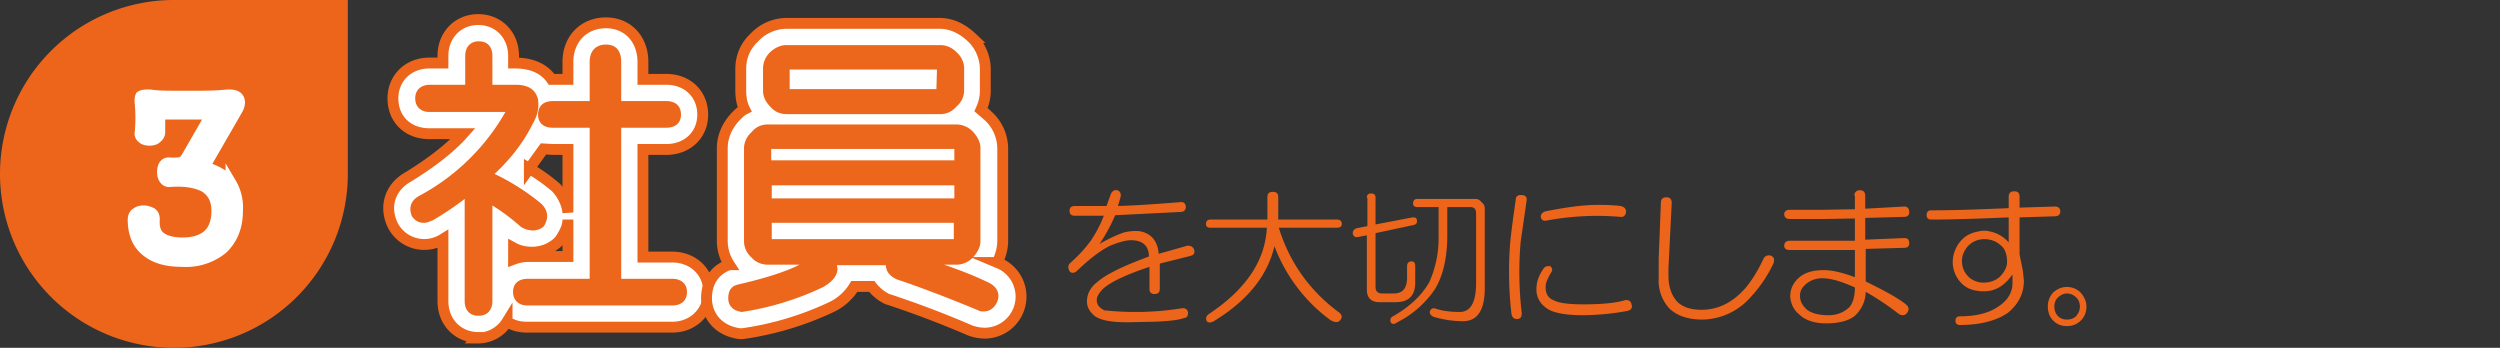 <?xml version="1.0" encoding="UTF-8"?> <svg xmlns="http://www.w3.org/2000/svg" width="460" height="64"><rect width="100%" height="100%" fill="#333333" stroke="none"/><path fill="#EC651A" d="M204.4 35.7c.2-.5.6-.8 1.2-.7.5.2.7.6.6 1.2l-.5 1.7c3.7-.1 7.5-.4 11.4-.7.7-.1 1 .2 1.1.8 0 .6-.3 1-1 1l-12 .6c-.7 1.6-1.6 3.4-2.9 5.3a27 27 0 014.4-2.1c.8-.2 1.5-.3 2.3-.3 1 0 2 .3 2.8 1 .8.7 1.3 1.8 1.4 3.2l5.3-1.5c.6 0 1 .2 1.2.7.2.7 0 1-.7 1.2l-5.6 1.4v4.6c0 .7-.3 1-1 1-.6 0-.9-.3-.9-1v-4c-4.2 1.4-7 2.7-8.5 4-.8.8-1.2 1.5-1.2 2.1 0 .8.4 1.4 1.4 1.9a54 54 0 0014.4-.4c.5 0 .9.2 1 .8 0 .6-.2 1-.7 1-1 .4-2.9.6-5.6.7l-4.8.1c-2.8 0-4.8-.3-6-1.1-1-.8-1.5-1.7-1.5-2.7 0-1.4.6-2.6 1.9-3.6 1.7-1.5 4.9-3 9.5-4.7 0-2-1.2-3-3.3-3-1 0-2.3.4-3.8 1-1.7.8-3.8 2.4-6.2 4.7-.5.4-1 .4-1.3 0-.3-.5-.3-1 0-1.4 1.5-1.3 2.8-2.7 3.9-4.2 1-1.5 1.8-3 2.4-4.6h-5.3c-.7 0-1-.3-1-.9 0-.6.3-.9 1-.9h5.8l.8-2.2zM233.2 36.3c0-.7.3-1 1-1s1 .3 1 1v4.1H246c.6 0 .9.3.9.8s-.3.7-1 .7h-10.6c2 6.5 5.8 11.7 11.1 15.6.5.4.6.8.3 1.3-.4.6-1 .6-1.9.1a30 30 0 01-10.3-13.6c-1.3 5.5-5 10-11 13.7-.8.5-1.3.4-1.5 0-.2-.5 0-.9.4-1.2 6.8-4.5 10.4-9.8 10.7-15.9h-10.4c-.5 0-.8-.2-.8-.7 0-.5.3-.8.8-.8h10.5v-4zM251.5 36.4c0-.6.3-.8.8-.8s.8.2.8.8v4.9l6.8-1.3c.5 0 .8.1.8.5.1.5-.1.8-.6.9l-7 1.5v9.9c0 .8.4 1.2 1.3 1.2h2.1c1.6 0 2.4-1 2.4-2.9V49c0-.6.3-.9.8-.9s.7.3.7.9v3c0 2.4-1.2 3.6-3.6 3.6h-3c-1.5 0-2.3-.8-2.3-2.3v-10l-1.6.3c-.5.1-.8 0-1-.6 0-.5.2-.8.7-1l2-.4v-5.2zm20 .2c.4 0 .8.2 1.1.6.4.3.6.7.6 1.2V53c0 4-1.3 6.1-4 6.1-1.9 0-3.7-.3-5.4-.8-.5-.2-.8-.6-.7-1 .2-.5.5-.7 1.1-.5 1.2.4 2.6.6 4.4.6 2 0 3-1.8 3-5.3V39.3c0-.8-.3-1.2-1.1-1.2h-4.2v5.2c0 4.2-.8 7.4-2.2 9.8a18.3 18.3 0 01-7 6.2c-.5.4-1 .4-1.2 0-.2-.5 0-.9.4-1.1 3.2-1.8 5.4-4 6.7-6.3a20 20 0 001.7-8.6v-5.2h-3.9c-.5 0-.8-.2-.8-.7 0-.5.3-.8.8-.8h10.6zM280 35.9c.7 0 1 .4.9 1l-1.1 7.6a64.8 64.8 0 00.2 13.1c0 .7-.2 1.1-.9 1.1-.5 0-.9-.3-1-1a68.2 68.2 0 01-.3-12c.1-1.8.5-4.8 1.1-9 0-.6.5-.9 1.1-.8zm5.2 13c.4.4.5.7.3 1.1a9 9 0 00-.7 1.3c-.3.6-.4 1-.4 1.6 0 1.2.5 2 1.6 2.4 1 .5 2.8.7 5.4.7 3.6 0 6.2-.3 7.7-.8.6 0 1 .2 1.1.8.2.6 0 1-.7 1.2a47 47 0 01-8.2.8c-3.5 0-5.9-.5-7-1.5a4 4 0 01-1.6-3.1c0-.8.1-1.5.3-2 .2-.7.6-1.4 1.1-2.1a1 1 0 011-.3zm8.8-11.2c1 0 2.4 0 4.2.2.7.2 1 .5 1 1.1-.1.7-.5 1-1.1.9a50.3 50.3 0 00-13.6.7c-.5.1-.9-.1-1-.7 0-.5.3-.8.8-1 4-.8 7.1-1.2 9.7-1.2zM305.6 37.3c0-.7.4-1 1-1 .7 0 1 .4 1 1l-.6 12v1.5c0 2 .6 3.6 1.6 4.7 1 1 2.5 1.5 4.5 1.5 2.6 0 5-1 7.1-3 1.5-1.4 2.9-3.5 4.2-6.2.2-.6.7-.9 1.3-.8.7.2.9.7.6 1.5-1.1 2.3-2.5 4.4-4.3 6.3a12 12 0 01-8.8 4c-2.6 0-4.6-.7-6-2a7.6 7.6 0 01-2-5.7v-3.5l.4-10.3zM341.2 36c0-.6.4-1 1-1 .7 0 1 .4 1 1v2.4l7.2-.4c.6 0 .9.4.9 1s-.3.9-.9.9l-7.2.2v4l7.2-.3c.6 0 .9.3.9 1 0 .5-.3.8-.9.8l-7.1.2v6c3.7 1.8 6.2 3.2 7.5 4.3.5.5.5 1 0 1.6-.4.4-1 .4-1.5 0a51 51 0 00-6-4 6.2 6.2 0 01-2 4.4c-1.1.9-2.9 1.4-5.3 1.4-2.2 0-3.9-.6-5-1.7-1-.8-1.5-2-1.6-3.2 0-1.4.5-2.5 1.6-3.5s2.7-1.4 4.6-1.4c1.6 0 3.5.5 5.7 1.3v-5h-12c-.6 0-1-.2-1-.8 0-.6.4-.9 1-.9h12v-4.1l-6 .1h-6c-.6 0-1-.3-1-.9 0-.5.4-.8 1-.8h6l6-.1V36zm-8.7 16.1c-.9.7-1.3 1.4-1.3 2.3 0 1 .4 1.8 1.3 2.6.8.6 2.1 1 3.9 1 1.6 0 2.8-.5 3.8-1.4.7-.7 1.1-2 1.1-3.7-2.4-1.1-4.4-1.7-6-1.7-1 0-2 .3-2.8.9zM369.6 36.2c0-.7.4-1 1-1 .7 0 1 .3 1 1v2l6.5-.2c.6 0 1 .3 1 .9 0 .6-.4.9-1 .9l-6.5.2v6.8l.6 3 .2 1.8c0 2.4-1 4.4-3 6-2.1 1.4-5 2.2-8.8 2.2-.5 0-.8-.3-.8-.8s.3-.8.8-.8c3 0 5.4-.6 7.1-1.8 1.7-1.1 2.6-2.6 2.6-4.3v-1.6c-1.4 2-3.1 3.1-5.2 3.1-1.9 0-3.3-.5-4.3-1.6a5.6 5.6 0 01-1.5-3.8 6 6 0 011.6-4c.8-.9 1.9-1.4 3.1-1.6.7-.2 1.5-.2 2.2 0 1.4.3 2.5 1 3.4 2V40c-5 .2-9.8.4-14.3.4-.5 0-.8-.3-.8-.8 0-.6.3-.9.8-.9 4.7 0 9.5-.2 14.3-.4v-2.2zm-7.6 9.2c-.7.9-1 1.7-1 2.6 0 1.3.5 2.3 1.4 3.1a4 4 0 002.6.9c1.2 0 2.3-.4 3.1-1.2.8-.9 1.2-1.7 1.2-2.6 0-1-.2-1.9-.7-2.6-.9-1-2-1.6-3.5-1.6-1.2 0-2.3.5-3.1 1.4zM380.3 60c-1 0-1.8-.3-2.5-1s-1-1.6-1-2.6.3-1.8 1-2.6c.7-.6 1.5-1 2.5-1s1.9.4 2.5 1c.7.8 1.1 1.6 1.1 2.6a3.5 3.5 0 01-3.6 3.6zm1.8-2c.4-.4.6-1 .6-1.6 0-.6-.2-1.2-.6-1.6-.5-.5-1.1-.8-1.8-.8-.6 0-1.2.3-1.7.8-.4.4-.6 1-.6 1.6 0 .7.2 1.2.6 1.7.5.5 1 .7 1.7.7s1.3-.2 1.8-.7zM32 0a32 32 0 1032 32V0H32z"></path><path fill="none" stroke="#FFF" stroke-width="2" d="M33.5 29.8c.3-.1.5-.4.8-.8l3.8-6.6.5-1c0-.3-.1-.4-.4-.4H30c-.3 0-.6.2-.6.7v2.6c0 .4-.2.8-.6 1.1-.3.3-.8.4-1.3.4s-1-.1-1.3-.4c-.4-.3-.5-.7-.4-1.1a30 30 0 000-5.2c-.1-.7 0-1.2.1-1.4.3-.2 1-.3 2-.2 1.2.2 3.4.2 6.4.2 3 0 5.3 0 7.1-.2 1.2-.1 2 0 2.4.5.4.5.4 1.3-.2 2.3l-6 10.4c2.3.7 4 1.7 4.9 3a8.8 8.8 0 011.2 5.1c0 3-1 5.3-2.8 7a10.7 10.7 0 01-7.4 2.3c-2.6 0-4.7-.5-6.3-1.7-1.8-1.3-2.7-3.3-2.7-6 0-.5.2-1 .6-1.2.4-.3.8-.4 1.4-.4.5 0 1 .2 1.4.4.4.3.5.7.5 1.2-.1 1.6.3 2.7 1.2 3.3.8.6 2.1 1 4 1 2 0 3.5-.5 4.5-1.3 1.2-1 1.8-2.5 1.8-4.6 0-2-.7-3.4-2.2-4.4-1.5-.8-3.6-1.2-6.4-1a1 1 0 01-1-.4c-.3-.4-.4-.8-.4-1.3s.1-1 .3-1.3c.3-.4.7-.5 1.1-.4 1.1 0 1.9 0 2.2-.2z"></path><path fill="#FFF" d="M33.5 29.8c.3-.1.5-.4.8-.8l3.8-6.6.5-1c0-.3-.1-.4-.4-.4H30c-.3 0-.6.2-.6.7v2.6c0 .4-.2.8-.6 1.1-.3.3-.8.4-1.3.4s-1-.1-1.3-.4c-.4-.3-.5-.7-.4-1.1a30 30 0 000-5.2c-.1-.7 0-1.2.1-1.4.3-.2 1-.3 2-.2 1.2.2 3.4.2 6.4.2 3 0 5.3 0 7.1-.2 1.2-.1 2 0 2.4.5.4.5.4 1.3-.2 2.3l-6 10.4c2.3.7 4 1.7 4.9 3a8.8 8.8 0 011.2 5.1c0 3-1 5.3-2.8 7a10.7 10.7 0 01-7.4 2.3c-2.6 0-4.7-.5-6.3-1.7-1.8-1.3-2.7-3.3-2.7-6 0-.5.2-1 .6-1.2.4-.3.8-.4 1.4-.4.5 0 1 .2 1.4.4.4.3.5.7.5 1.2-.1 1.6.3 2.7 1.2 3.3.8.6 2.1 1 4 1 2 0 3.5-.5 4.5-1.3 1.2-1 1.8-2.5 1.8-4.6 0-2-.7-3.4-2.2-4.4-1.5-.8-3.6-1.2-6.4-1a1 1 0 01-1-.4c-.3-.4-.4-.8-.4-1.3s.1-1 .3-1.3c.3-.4.7-.5 1.1-.4 1.1 0 1.9 0 2.2-.2z"></path><path fill="#FFF" stroke="#EC651A" stroke-width="2" stroke-miterlimit="10" d="M88 62.1c-3.7 0-6.5-2.8-6.5-6.7V44s0 0 0 0a6.5 6.5 0 01-9.3-2.7c-1.6-3.5-.3-7 3-8.8 4.2-2.6 7.6-5.2 10-7.9H79c-4 0-6.7-2.7-6.7-6.5 0-3.7 2.8-6.5 6.7-6.5h2.5v-1.3c0-3.9 2.8-6.7 6.5-6.7s6.5 2.8 6.5 6.7v1.3h.3c3 0 5.3 1 6.7 3h3v-3.2c0-4.2 2.9-7.2 7-7.2 4 0 6.8 3 6.8 7.2v3.2h4.3c3.9 0 6.7 2.7 6.7 6.5 0 3.7-2.8 6.4-6.7 6.4h-4.3v19.8h5.4c3.8 0 6.7 2.7 6.7 6.4s-2.9 6.5-6.7 6.5H97c-1.4 0-2.6-.3-3.7-1a6.3 6.3 0 01-5.4 3zm6.5-14.4c.8-.3 1.7-.5 2.6-.5h7.4v-6.8c0 1-.4 2-1 3a5 5 0 01-1 1.3 7 7 0 01-4.7 1.7c-1 0-2.2-.2-3.3-.8v2zM97.4 31a35.4 35.4 0 014.9 3.5c1.3 1.4 2 3 2.2 4.6V27.5h-2.8l-1.7-.1-2.6 3.6z"></path><path fill="#EC661B" d="M88 58.1c-1.5 0-2.5-1-2.5-2.7V36.6a55 55 0 01-5.8 3.9c-.7.3-1.2.5-1.7.5-.7 0-1.5-.2-2.2-1.2-.7-1.7-.1-3 1.4-3.8A39.8 39.8 0 0093 20.6h-14c-1.6 0-2.6-1-2.6-2.5s1-2.5 2.7-2.5h6.5v-5.3c0-1.7 1-2.7 2.5-2.7 1.6 0 2.5 1 2.5 2.7v5.3h4.3c3 0 3.8 1.5 4.1 2.7.2 1.6-.1 3-1 4.5-1.6 3.3-4 6.4-7 9.2a42 42 0 018.5 5.4c1.3 1.2 1.5 2.6.7 4l-.2.3a3 3 0 01-2 .7 4 4 0 01-2.2-.7 39.3 39.3 0 00-5.2-3.9v17.6c0 1.7-1 2.7-2.5 2.7zm9-1.9c-1.6 0-2.6-1-2.6-2.5s1-2.4 2.7-2.4h11.4V23.5h-6.8c-1.7 0-2.7-.9-2.7-2.4 0-1.6 1-2.5 2.7-2.5h6.8v-7.2c0-2 1.1-3.2 3-3.2s2.8 1.2 2.8 3.2v7.2h8.3c1.7 0 2.7.9 2.7 2.5 0 1.5-1 2.4-2.7 2.4h-8.3v27.8h9.4c1.6 0 2.7.9 2.7 2.4 0 1.6-1 2.5-2.7 2.5H97z"></path><path fill="#FFF" stroke="#EC651A" stroke-width="2" stroke-miterlimit="10" d="M136.6 61.4h-.5s0 0 0 0c-4.3-.6-6.1-3.7-6.1-6.5 0-3.6 2.1-5.5 4.2-6.2a8 8 0 01-1.3-4.3V27.3c0-2.2.9-4.2 2.5-5.9.5-.5 1-1 1.6-1.3-.5-1-.7-2.2-.7-3.4v-4c0-2.2.8-4.2 2.5-5.8a8.2 8.2 0 015.9-2.6h28.2c2.2 0 4.2 1 5.9 2.6a8.2 8.2 0 012.5 5.8v4c0 1.3-.3 2.4-.8 3.5l1.4 1.2a8.2 8.2 0 012.6 5.9v17c0 1.4-.4 2.8-1 4a59 59 0 01.7.3 6.7 6.7 0 013 8.9 6.7 6.7 0 01-6.1 3.8 8.1 8.1 0 01-2.6-.5 182.2 182.2 0 00-15.3-5.8 8 8 0 01-2.8-2.3h-3.2a9.9 9.9 0 01-4 3.7 57 57 0 01-16.6 5z"></path><path fill="#EC661B" d="M136.5 57.4c-2.3-.3-2.5-1.9-2.5-2.5 0-1.9 1-2.3 1.6-2.5 5.2-1.2 9-2.4 11.5-3.7h-5.8c-1.1 0-2.2-.4-3-1.3-1-.9-1.4-2-1.4-3V27.3c0-1.1.5-2.2 1.4-3 .8-1 1.9-1.4 3-1.4H176c1 0 2.1.4 3 1.3.9 1 1.4 2 1.4 3v17.2c0 1-.5 2-1.4 3-.9.9-2 1.3-3 1.3h-2.3c3.2 1.1 6 2.2 8.4 3.4 1.5.8 2 2.2 1.3 3.6-.5 1-1.3 1.6-2.4 1.6-.4 0-.7 0-1-.2-5.8-2.4-10.8-4.3-15-5.7-1.7-.8-2-1.9-2-2.6H154l.1.6c0 1.3-.9 2.4-2.6 3.4a53 53 0 01-15 4.6zM142 44h33.5v-3H142v3zm33.6-7.5v-2.4h-33.6v2.4h33.6zm0-7v-2.1h-33.6-.1v2.1h33.7zm-30.8-8.5c-1.2 0-2.2-.4-3-1.3-1-1-1.4-2-1.4-3v-4c0-1.2.4-2.2 1.3-3.1 1-.9 2-1.3 3-1.3H173c1.1 0 2.1.4 3 1.3 1 .9 1.4 2 1.4 3v4c0 1.2-.5 2.2-1.4 3-.9 1-1.9 1.4-3 1.4h-28.2zm.5-8.2v3.6h27l.1-3.6h-27.2z"></path></svg> 